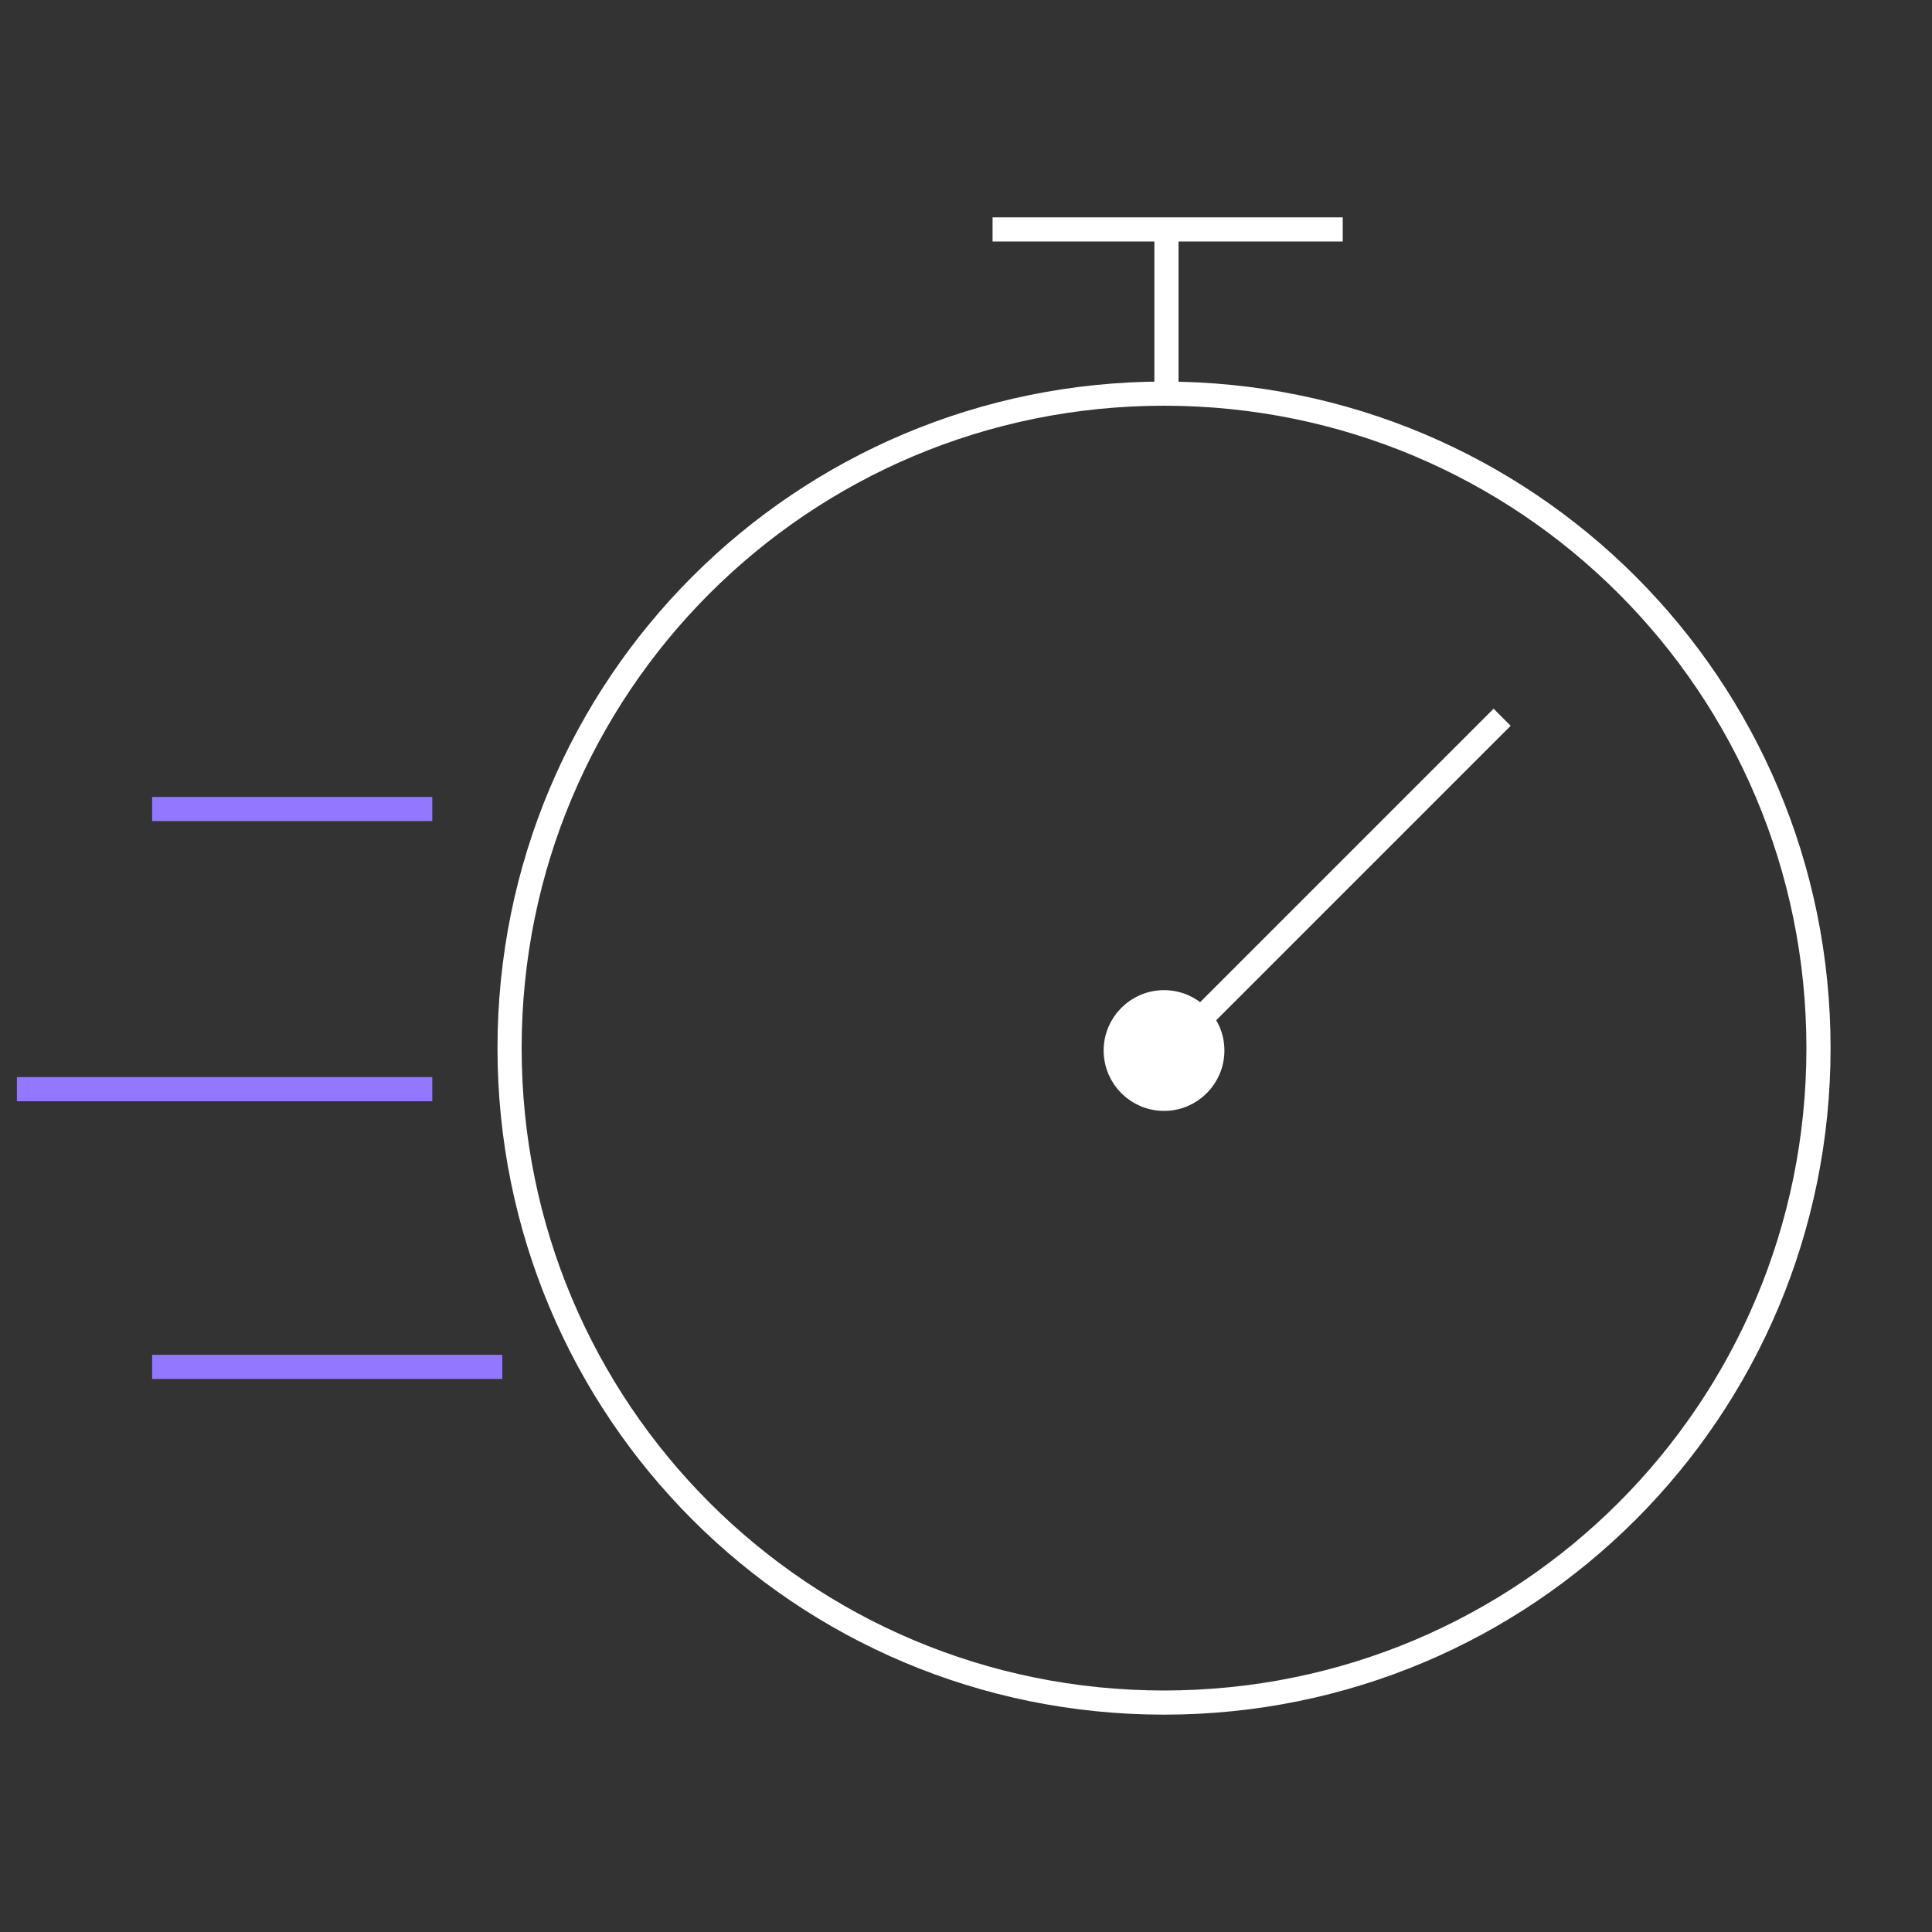 <?xml version="1.0" encoding="UTF-8"?> <svg xmlns="http://www.w3.org/2000/svg" xmlns:xlink="http://www.w3.org/1999/xlink" version="1.1" id="Layer_1" x="0px" y="0px" viewBox="0 0 80 80" xml:space="preserve"><rect x="0" y="0" width="80" height="80" fill="#333333" stroke="none"/> <path fill="none" stroke="#9378FF" d="M0.7,45.1h17.2"></path> <path fill="none" stroke="#FFFFFF" d="M47.7,44.2l14.5-14.5"></path> <path fill="none" stroke="#9378FF" d="M6.3,33.5h11.6"></path> <path fill="none" stroke="#9378FF" d="M6.3,56.6h14.5"></path> <path fill="none" stroke="#FFFFFF" d="M75.3,43.4c0,15-12.1,27.1-27.1,27.1S21.1,58.4,21.1,43.4s12.1-27.1,27.1-27.1 S75.3,28.4,75.3,43.4z"></path> <path fill="none" stroke="#FFFFFF" d="M48.3,9.5v7.2"></path> <path fill="none" stroke="#FFFFFF" d="M41.1,9.5h14.5"></path> <circle fill="#FFFFFF" stroke="#FFFFFF" cx="48.2" cy="43.5" r="2"></circle> </svg> 